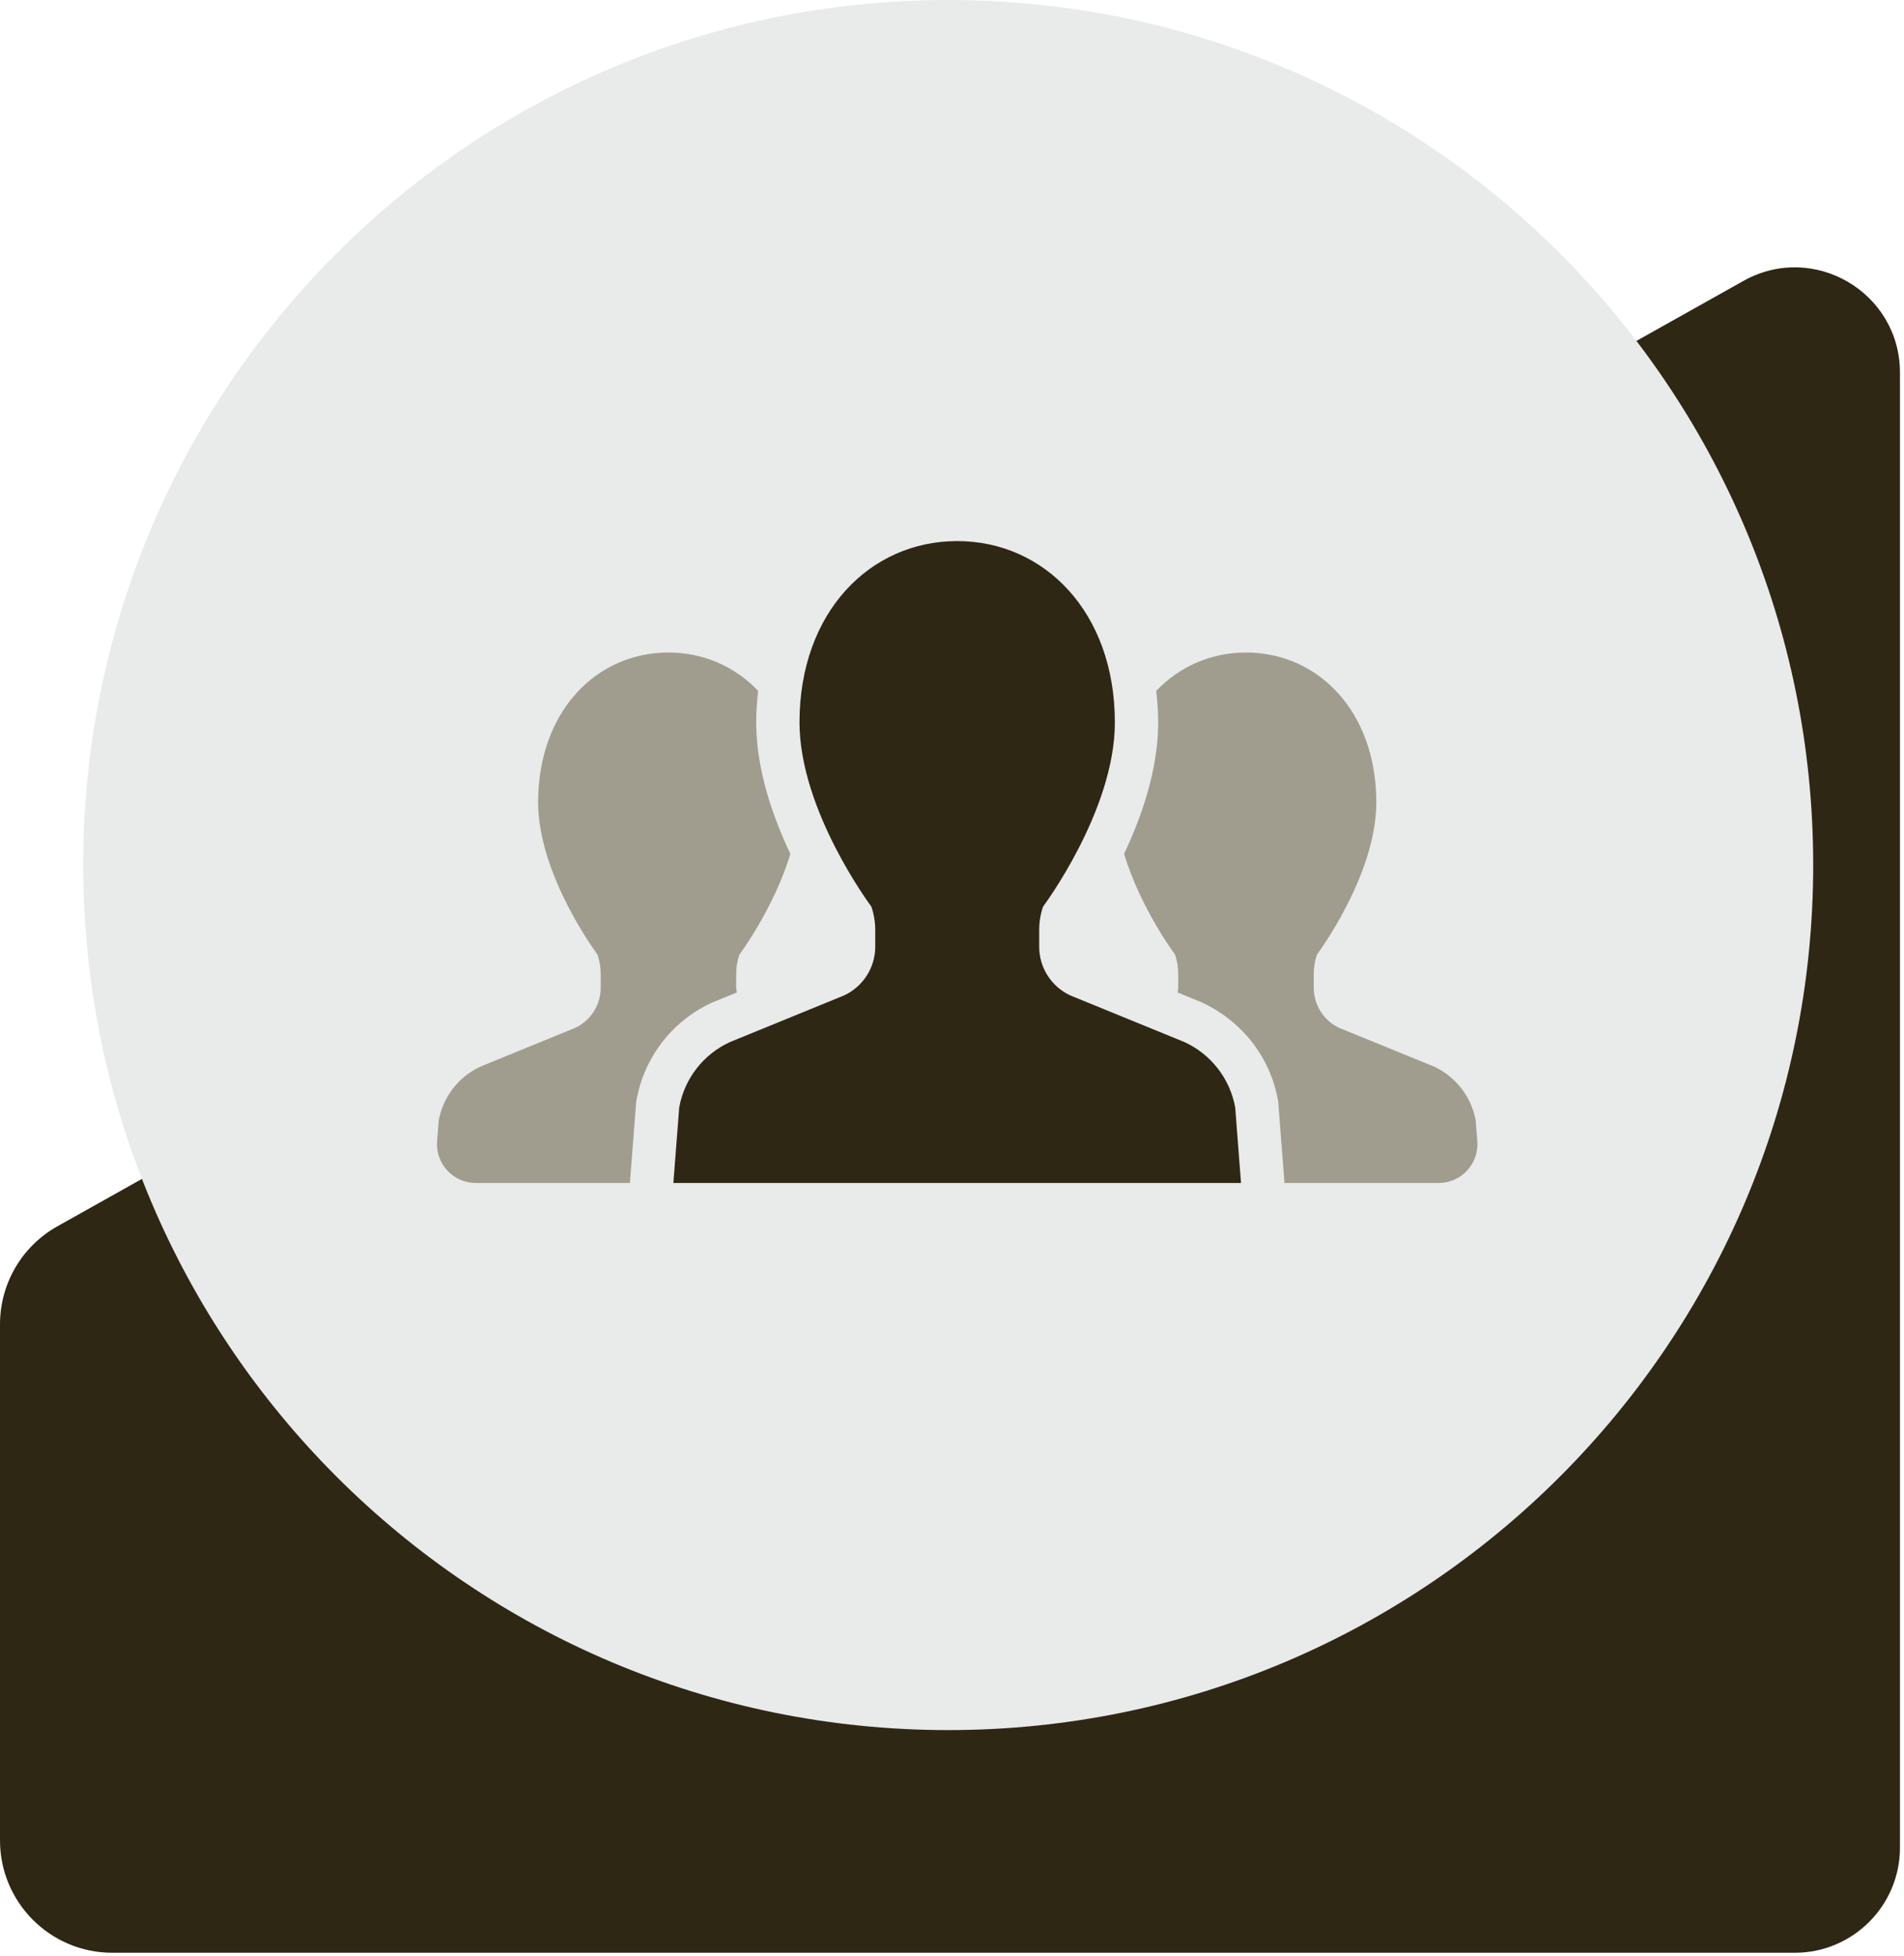 <svg width="183" height="188" viewBox="0 0 183 188" fill="none" xmlns="http://www.w3.org/2000/svg">
<path d="M167.561 27L5.515 117.853C2.109 119.76 0 123.36 0 127.267V176.867C0 182.827 4.832 187.667 10.793 187.667H172.505C178.088 187.667 182.613 183.133 182.613 177.56V35.813C182.613 28.093 174.3 23.213 167.561 27Z" fill="#2E2714"/>
<path d="M174.273 83.133C174.273 129.04 137.052 166.267 91.136 166.267C45.221 166.267 8 129.04 8 83.133C8 37.213 45.221 -6.10352e-05 91.136 -6.10352e-05C137.052 -6.10352e-05 174.273 37.213 174.273 83.133Z" fill="#E9EAEA"/>
<path d="M70.822 95.381C70.807 95.225 70.758 95.082 70.758 94.926V93.592C70.758 92.958 70.862 92.332 71.07 91.737C71.07 91.737 74.393 87.287 75.965 82.06C74.243 78.428 72.681 73.909 72.681 69.429C72.681 68.388 72.757 67.381 72.864 66.389C70.621 64.039 67.591 62.709 64.243 62.709C57.331 62.709 51.722 68.348 51.722 77.113C51.722 84.126 57.428 91.737 57.428 91.737C57.63 92.332 57.734 92.957 57.734 93.592V94.926C57.734 96.589 56.763 98.103 55.25 98.796L46.189 102.497C44.083 103.468 42.585 105.403 42.167 107.679L42.011 109.672C41.932 110.71 42.286 111.732 42.994 112.492C43.698 113.258 44.69 113.688 45.731 113.688H60.541L61.148 105.885L61.188 105.674C61.93 101.582 64.633 98.103 68.412 96.363L70.822 95.381Z" fill="#837E68" fill-opacity="0.71"/>
<path d="M141.834 107.679C141.419 105.403 139.921 103.468 137.815 102.497L128.748 98.796C127.235 98.103 126.27 96.589 126.27 94.926V93.592C126.27 92.957 126.371 92.332 126.578 91.737C126.578 91.737 132.282 84.126 132.282 77.113C132.282 68.348 126.676 62.709 119.752 62.709C116.41 62.709 113.38 64.039 111.13 66.395C111.24 67.384 111.317 68.388 111.317 69.428C111.317 73.905 109.757 78.425 108.039 82.056C109.608 87.284 112.937 91.737 112.937 91.737C113.138 92.332 113.245 92.957 113.245 93.592V94.926C113.245 95.082 113.193 95.225 113.178 95.38L115.424 96.296C119.361 98.097 122.065 101.576 122.816 105.668L122.852 105.882L123.457 113.688H138.273C139.313 113.688 140.305 113.258 141.007 112.492C141.715 111.732 142.069 110.71 141.99 109.672L141.834 107.679Z" fill="#837E68" fill-opacity="0.71"/>
<path d="M113.849 100.15L102.881 95.668C101.05 94.825 99.881 92.994 99.881 90.986V89.369C99.881 88.606 100.003 87.846 100.256 87.123C100.256 87.123 107.153 77.918 107.153 69.428C107.153 58.821 100.369 52 91.998 52C83.63 52 76.843 58.821 76.843 69.428C76.843 77.918 83.746 87.123 83.746 87.123C83.994 87.846 84.122 88.606 84.122 89.369V90.986C84.122 92.994 82.944 94.825 81.116 95.668L70.148 100.15C67.6 101.319 65.784 103.663 65.283 106.422L64.719 113.688H91.998H119.278L118.72 106.422C118.213 103.663 116.397 101.319 113.849 100.15Z" fill="#2E2714"/>
</svg>
